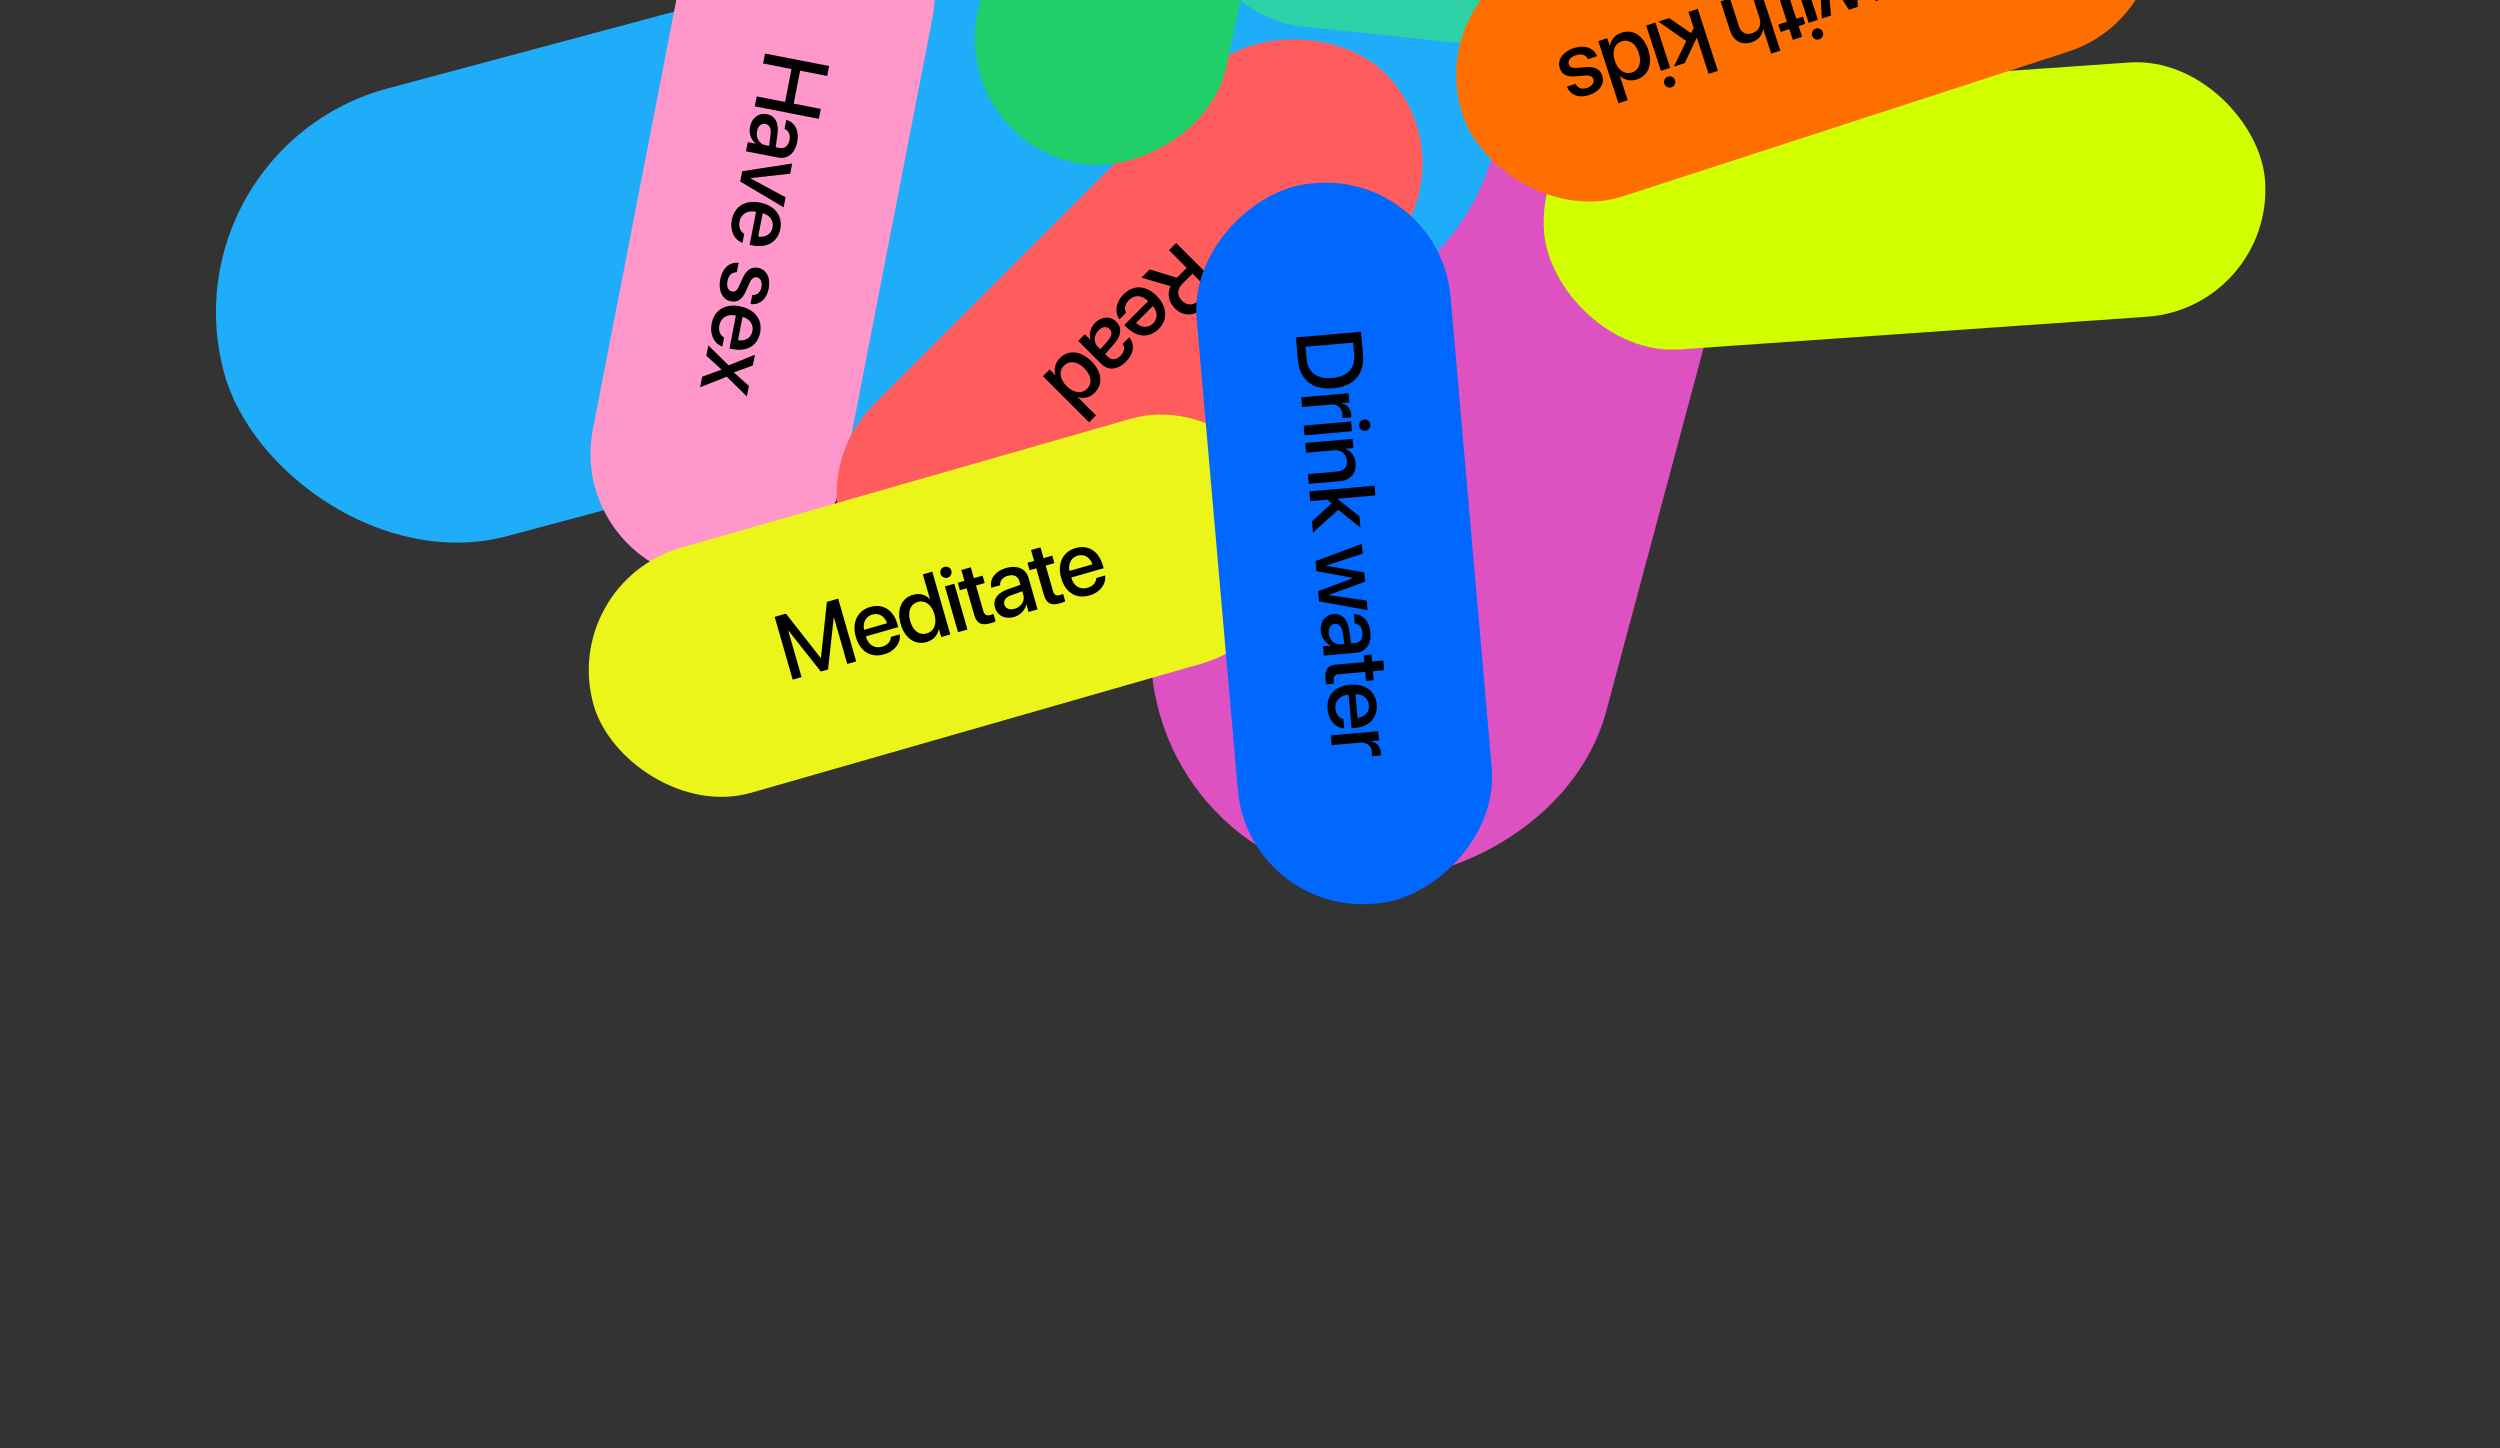 <svg width="1079" height="625" fill="none" xmlns="http://www.w3.org/2000/svg"><rect width="100%" height="100%" fill="#333333" stroke="none"/><rect x="814.251" y="-144.609" width="567.273" height="200" rx="100" transform="rotate(105 814.251 -144.609)" fill="#DE51C0"/><rect x="670.452" y="110.4" width="567.273" height="200" rx="100" transform="rotate(165 670.452 110.4)" fill="#1FACF9"/><rect x="981.446" y="132.873" width="312" height="110" rx="55" transform="rotate(176 981.446 132.873)" fill="#D1FF00"/><rect x="807.783" y="-235.502" width="312" height="110" rx="55" transform="rotate(100 807.783 -235.502)" fill="#9CCEFF"/><g clip-path="url(#clip0)"><rect x="412.892" y="-45.972" width="312" height="110" rx="55" transform="rotate(101 412.892 -45.972)" fill="#FF97CB"/><path d="M325.759 45.91l27.666 5.378.834-4.294-11.695-2.274 2.762-14.206 11.695 2.273.835-4.295-27.666-5.377-.835 4.294 12.251 2.382-2.761 14.206-12.251-2.381-.835 4.295zm.966 10.69c.432-2.224 1.866-3.458 3.63-3.115 1.725.336 2.546 1.948 2.238 4.455l-.659 5.025-1.591-.31c-2.626-.51-4.181-3.16-3.618-6.055zm-3.055-1.788c-.514 2.646.409 5.472 2.425 7.078l-.019.095-3.317-.644-.771 3.968 13.9 2.702c4.045.787 7.241-1.835 8.191-6.724.969-4.985-1.111-8.613-4.709-9.551l-.76 3.911c1.731.715 2.591 2.434 2.125 4.83-.492 2.531-2.129 3.785-4.372 3.349l-1.553-.302.748-5.585c.663-4.845-.978-7.97-4.506-8.656-3.623-.704-6.614 1.58-7.382 5.53zm14.549 34.68l.842-4.334-15.14-8.195.015-.077 17.108-1.927.857-4.41-21.582 3.346-.864 4.448 18.764 11.148zm-4.771 8.678c-.563 2.895-3.109 4.43-6.215 3.925l1.96-10.084c3.008.803 4.818 3.264 4.255 6.159zm-12.231 2.736c-1.656-.899-2.506-2.875-2.047-5.233.645-3.317 3.374-4.975 6.883-4.293l.249.049-2.769 14.245 1.419.276c6.116 1.188 10.744-1.533 11.832-7.132 1.107-5.694-2.403-10.156-8.73-11.386-6.365-1.237-11.069 1.569-12.221 7.493-.898 4.62 1.051 8.621 4.62 9.911l.764-3.93zm5.999 14.688c-2.934-.57-5.143.97-6.77 4.633l-1.404 3.13c-.928 2.107-1.84 2.706-3.143 2.453-1.649-.321-2.386-2.056-1.902-4.548.492-2.531 1.807-3.768 3.99-3.741l.798-4.103c-3.909-.362-6.971 2.187-7.951 7.229-.925 4.755.939 8.678 4.62 9.394 2.914.566 4.83-.693 6.59-4.628l1.385-3.134c.924-2.088 1.965-2.841 3.231-2.595 1.61.313 2.412 2.021 1.976 4.264-.451 2.32-1.957 3.519-3.958 3.369l-.756 3.892c3.745.589 6.945-1.952 7.858-6.65.902-4.639-.96-8.264-4.564-8.965zm-2.468 27.332c-.562 2.895-3.109 4.43-6.214 3.925l1.96-10.084c3.007.803 4.817 3.264 4.254 6.159zm-12.231 2.736c-1.656-.899-2.505-2.875-2.047-5.233.645-3.317 3.375-4.975 6.883-4.293l.249.049-2.768 14.245 1.418.276c6.116 1.189 10.744-1.533 11.832-7.131 1.107-5.695-2.403-10.157-8.73-11.387-6.365-1.237-11.069 1.569-12.22 7.493-.899 4.621 1.05 8.621 4.619 9.911l.764-3.93zm-1.15 13.899l-8.284 3.006-.887 4.563 11.471-4.555 8.684 8.552.886-4.563-6.458-5.772.015-.076 8.162-2.99.901-4.64-11.378 4.593-8.772-8.609-.872 4.486 6.551 5.909-.019.096z" fill="#000"/></g><g clip-path="url(#clip1)"><rect x="518.444" y="-103.739" width="312" height="110" rx="55" transform="rotate(6 518.444 -103.739)" fill="#2ED0A8"/></g><g clip-path="url(#clip2)"><rect x="636.727" y="70.504" width="312" height="110" rx="55" transform="rotate(135 636.727 70.504)" fill="#FF5D5D"/><path d="M521.85 125.294l-4.254 4.254c-2.389 2.389-5.192 2.486-7.416.262-2.279-2.279-2.223-4.958.166-7.347l4.336-4.337 7.168 7.168zm-9.667-9.668l-4.254 4.254-11.725-3.604-3.563 3.563 12.609 3.687c-1.616 3.246-.87 6.864 1.823 9.557 3.715 3.715 8.645 3.536 12.747-.566l7.72-7.72-19.929-19.929-3.093 3.094 7.665 7.664zm-14.513 23.959c-2.085 2.086-5.054 1.934-7.347-.221l7.265-7.264c2.043 2.348 2.168 5.4.082 7.485zM486 135.014c-.87-1.671-.469-3.784 1.229-5.483 2.39-2.389 5.58-2.237 8.107.29l.18.18-10.261 10.261 1.022 1.022c4.405 4.406 9.764 4.737 13.796.704 4.102-4.101 3.688-9.764-.87-14.321-4.585-4.586-10.054-4.889-14.321-.622-3.329 3.329-3.95 7.734-1.713 10.8l2.831-2.831zm-11.846 7.538c1.602-1.602 3.48-1.823 4.75-.553 1.243 1.243 1.022 3.039-.635 4.945l-3.356 3.797-1.146-1.146c-1.892-1.892-1.699-4.958.387-7.043zm-1.533-3.191c-1.906 1.906-2.721 4.765-1.948 7.223l-.069.07-2.389-2.39-2.859 2.859 10.013 10.013c2.914 2.914 7.03 2.527 10.551-.995 3.591-3.59 3.895-7.761 1.437-10.551l-2.818 2.817c1.036 1.561.787 3.467-.939 5.193-1.823 1.823-3.881 1.948-5.497.332l-1.118-1.119 3.742-4.212c3.26-3.646 3.646-7.154 1.105-9.695-2.61-2.61-6.366-2.39-9.211.455zm-15.162 15.162c-2.113 2.113-2.707 4.834-1.906 7.347l-.055.055-2.472-2.472-2.9 2.901 19.929 19.928 2.996-2.997-7.816-7.816.055-.056c2.417.788 5.124.18 7.209-1.906 3.646-3.646 3.163-8.99-1.422-13.575-4.586-4.586-9.944-5.083-13.618-1.409zm11.712 13.286c-2.293 2.292-5.801 1.85-8.812-1.16-3.038-3.039-3.452-6.519-1.16-8.812 2.362-2.361 5.759-1.919 8.825 1.147 3.053 3.052 3.508 6.463 1.147 8.825z" fill="#000"/></g><g clip-path="url(#clip3)"><rect x="241.094" y="251.553" width="312" height="110" rx="55" transform="rotate(-16 241.094 251.553)" fill="#ECF51A"/><path d="M369.53 285.465l-7.769-27.092-4.881 1.4-2.558 24.099-.15.043-14.959-19.076-4.863 1.394 7.769 27.092 3.83-1.098-5.718-19.939.132-.038 13.903 17.592 3.116-.894 2.45-22.281.132-.037 5.717 19.938 3.849-1.103zm6.976-20.226c2.835-.813 5.358.759 6.319 3.755l-9.875 2.832c-.65-3.045.721-5.774 3.556-6.587zm7.991 9.656c-.049 1.883-1.424 3.537-3.733 4.199-3.248.932-5.965-.748-6.95-4.184l-.07-.244 13.949-4-.398-1.389c-1.717-5.989-6.243-8.877-11.726-7.305-5.576 1.599-7.958 6.752-6.182 12.948 1.787 6.233 6.423 9.15 12.225 7.487 4.525-1.298 7.204-4.85 6.734-8.616l-3.849 1.104zm15.443 2.216c2.873-.824 4.711-2.916 5.229-5.503l.075-.021.964 3.361 3.942-1.131-7.768-27.092-4.074 1.168 3.047 10.627-.075.021c-1.732-1.86-4.394-2.641-7.229-1.828-4.957 1.421-7.125 6.33-5.338 12.564 1.787 6.233 6.233 9.266 11.227 7.834zm-3.802-17.298c3.117-.894 5.971 1.193 7.144 5.286 1.185 4.13-.14 7.375-3.257 8.269-3.21.92-5.968-1.113-7.163-5.281-1.189-4.149.066-7.354 3.276-8.274zm17.351 13.047l4.055-1.163-5.664-19.751-4.055 1.163 5.664 19.751zm-4.551-23.524a2.422 2.422 0 0 0 1.66-2.996 2.409 2.409 0 0 0-2.996-1.66 2.426 2.426 0 0 0-1.679 3.001c.366 1.276 1.719 2.026 3.015 1.655zm5.973-3.318l1.34 4.675-2.872.823.92 3.211 2.873-.824 3.251 11.34c1.093 3.811 3.088 4.885 7.087 3.739.901-.259 1.78-.592 2.199-.834l-.921-3.211c-.246.132-.893.358-1.306.476-1.652.474-2.624-.08-3.114-1.789l-3.122-10.889 3.755-1.077-.921-3.21-3.755 1.077-1.34-4.675-4.074 1.168zm22.998 16.731c-2.178.624-3.927-.093-4.423-1.821-.484-1.689.579-3.152 2.953-4.016l4.776-1.695.447 1.559c.738 2.572-.918 5.16-3.753 5.973zm-.206 3.533c2.591-.743 4.69-2.848 5.205-5.373l.094-.027.932 3.248 3.886-1.115-3.903-13.611c-1.136-3.962-4.923-5.619-9.711-4.246-4.881 1.4-7.169 4.9-6.371 8.532l3.83-1.098c-.15-1.867.992-3.414 3.339-4.086 2.478-.711 4.338.178 4.968 2.374l.436 1.521-5.316 1.87c-4.618 1.609-6.657 4.489-5.666 7.944 1.017 3.548 4.41 5.176 8.277 4.067zm7.277-28.886l1.341 4.674-2.873.824.921 3.211 2.872-.824 3.252 11.34c1.093 3.811 3.087 4.885 7.086 3.738.901-.258 1.781-.592 2.199-.833l-.92-3.211c-.247.132-.893.358-1.306.476-1.653.474-2.624-.081-3.114-1.789l-3.123-10.889 3.755-1.077-.92-3.21-3.755 1.076-1.341-4.675-4.074 1.169zm20.157 2.428c2.835-.813 5.359.76 6.319 3.755l-9.875 2.832c-.65-3.044.721-5.774 3.556-6.587zm7.991 9.656c-.049 1.883-1.424 3.537-3.733 4.2-3.248.931-5.965-.749-6.95-4.184l-.07-.244 13.95-4-.399-1.39c-1.717-5.989-6.243-8.877-11.725-7.305-5.576 1.599-7.959 6.753-6.183 12.948 1.788 6.233 6.424 9.151 12.225 7.487 4.525-1.297 7.204-4.849 6.734-8.616l-3.849 1.104z" fill="#000"/></g><g clip-path="url(#clip4)"><rect x="944.923" y="5.309" width="312" height="110" rx="55" transform="rotate(162 944.923 5.31)" fill="#FF6F00"/><path d="M886.709-16.59L878-43.394l-4.161 1.352 2.976 9.157-5.759 1.871c-5.256 1.709-7.782 6.513-6.08 11.752 1.696 5.22 6.483 7.627 11.684 5.937l10.049-3.265zm-5.301-2.159l-4.793 1.557c-3.603 1.171-6.293-.09-7.391-3.471-1.099-3.38.329-6.001 3.952-7.178l4.773-1.551 3.459 10.643zm-24.636-17.748l-4.012 1.304 8.709 26.804 4.013-1.303-8.71-26.805zm-13.097 7.398c2.155-.7 3.929-.044 4.484 1.665.543 1.671-.469 3.17-2.811 4.117l-4.714 1.86-.501-1.542c-.827-2.545.737-5.189 3.542-6.1zm.083-3.539c-2.564.833-4.588 3.01-5.015 5.552l-.093.03-1.044-3.213-3.845 1.25 4.376 13.466c1.273 3.92 5.116 5.444 9.853 3.904 4.829-1.569 6.994-5.147 6.07-8.749l-3.79 1.231c.215 1.861-.872 3.446-3.194 4.2-2.452.798-4.342-.026-5.048-2.2l-.489-1.504 5.247-2.054c4.56-1.769 6.497-4.719 5.386-8.137-1.141-3.51-4.588-5.019-8.414-3.776zm-17.263-2.071c-4.049 1.316-5.486 3.466-5.619 8.746l-.637 22.941 4.235-1.376-.226-17.506.075-.024L834.43-7.633l4.347-1.412-13.414-17.267c-.006-.018-.027-1.285-.04-1.322-.038-2.205.711-3.311 2.569-3.915.334-.108 1.003-.326 1.324-.348l-1.056-3.25c-.315.04-1.331.33-1.665.438zM786.272 8.015l3.975-1.292-1.431-16.54.093-.03 9.084 14.053 3.864-1.255-.93-16.702.074-.024L809.565.446l4.013-1.304-11.718-17.797-4.142 1.346.688 15.96-.093.03-8.861-13.304-4.18 1.358 1 21.28zm-7.98-19.012l-4.013 1.304 6.35 19.541 4.012-1.304-6.349-19.54zm5.369 23.351a2.42 2.42 0 0 0-1.555 3.052 2.409 2.409 0 0 0 3.052 1.555 2.426 2.426 0 0 0 1.573-3.058c-.41-1.263-1.788-1.965-3.07-1.549zm-5.854 3.525l-1.503-4.626 2.842-.923-1.032-3.177-2.842.924-3.645-11.22c-1.225-3.77-3.256-4.774-7.213-3.489-.891.29-1.759.654-2.168.91l1.032 3.177c.242-.14.88-.389 1.288-.522 1.635-.53 2.626-.01 3.175 1.68l3.5 10.774-3.715 1.207 1.032 3.176 3.715-1.207 1.503 4.625 4.031-1.31zM759.705-4.958l-4.012 1.304 3.669 11.294c1.002 3.083-.154 5.718-3.126 6.684-2.824.917-4.834-.34-5.769-3.219L746.628-.709l-4.031 1.31 4.092 12.594c1.437 4.421 4.93 6.449 9.221 5.055 2.972-.966 4.679-2.98 5.014-5.614l.093-.03 3.422 10.532 3.975-1.291-8.709-26.805zm-27.386 21.241l.037-.012 5.082 15.64 4.012-1.303-8.709-26.805-4.012 1.304 2.281 7.022-1.134 2.196-9.45-6.52-4.663 1.515 12.03 8.392-5.365 11.047 4.719-1.534 5.172-10.942zm-17.815-6.554l-4.012 1.304 6.349 19.541 4.012-1.304-6.349-19.54zm5.369 23.351a2.422 2.422 0 0 0-1.555 3.052 2.41 2.41 0 0 0 3.052 1.555 2.425 2.425 0 0 0 1.573-3.058c-.41-1.263-1.788-1.965-3.07-1.549zm-19.981-18.973c-2.842.924-4.607 3.078-5.034 5.681l-.074.025-1.081-3.325-3.901 1.267 8.71 26.804 4.031-1.31-3.417-10.513.075-.024c1.796 1.798 4.484 2.486 7.288 1.575 4.904-1.594 6.9-6.575 4.896-12.742-2.004-6.167-6.552-9.043-11.493-7.438zm4.403 17.155c-3.083 1.002-6.008-.985-7.324-5.034-1.328-4.087-.117-7.376 2.966-8.377 3.177-1.032 6.003.904 7.343 5.027 1.334 4.106.191 7.352-2.985 8.384zm-12.762 1.415c-.923-2.842-3.341-4.028-7.334-3.675l-3.418.289c-2.293.211-3.259-.297-3.669-1.56-.519-1.597.641-3.083 3.056-3.868 2.452-.796 4.171-.246 5.206 1.677l3.975-1.292c-1.578-3.594-5.292-5.037-10.177-3.45-4.607 1.497-7.135 5.03-5.976 8.596.917 2.824 2.947 3.889 7.243 3.52l3.411-.308c2.275-.205 3.438.341 3.837 1.567.507 1.56-.598 3.09-2.772 3.796-2.247.73-4.027-.005-4.865-1.828l-3.771 1.226c1.301 3.561 5.075 5.128 9.626 3.649 4.495-1.46 6.763-4.847 5.628-8.339z" fill="#000"/></g><g clip-path="url(#clip5)"><rect x="621.353" y="74.353" width="312" height="110" rx="54" transform="rotate(85 621.353 74.353)" fill="#0067FF"/><path d="M587.405 143.171l-28.076 2.457.866 9.903c.732 8.367 6.377 12.833 15.25 12.057 8.853-.775 13.557-6.166 12.827-14.513l-.867-9.904zm-3.374 4.687l.45 5.137c.519 5.934-2.85 9.562-9.465 10.141-6.635.58-10.561-2.39-11.082-8.344l-.449-5.136 20.546-1.798zm-22.44 23.624l.368 4.203 12.257-1.073c2.9-.253 4.855 1.262 5.092 3.966.072.817.039 1.565-.068 1.908l3.911-.342c.031-.317.082-.85.029-1.454-.211-2.412-1.791-4.117-4.244-4.589l-.009-.097 3.483-.305-.35-4.008-20.469 1.791zm1.069 12.215l.367 4.203 20.469-1.791-.368-4.203-20.468 1.791zm23.96.021a2.42 2.42 0 0 0 2.624 2.202 2.409 2.409 0 0 0 2.201-2.624 2.426 2.426 0 0 0-2.625-2.221 2.438 2.438 0 0 0-2.2 2.643zm-23.304 7.486l.368 4.202 11.927-1.043c3.172-.278 5.44 1.445 5.698 4.403.256 2.918-1.311 4.506-4.385 4.775l-12.433 1.088.369 4.222 13.25-1.159c4.69-.41 7.343-3.25 6.948-7.764-.276-3.152-1.906-5.205-4.338-6.11l-.009-.097 3.425-.3-.351-4.008-20.469 1.791zm13.891 24.092l-.003-.039 16.383-1.434-.368-4.202-28.077 2.456.368 4.203 7.355-.644 1.885 1.6-8.479 7.741.427 4.884 10.884-9.834 9.556 7.712-.432-4.942-9.499-7.501zm13.047 48.061l-.364-4.164-16.437-2.326-.009-.097 15.736-5.69-.354-4.047-16.483-2.852-.007-.078 15.784-5.145-.368-4.203-19.977 7.414.38 4.339 15.705 2.92.008.097-14.956 5.641.383 4.378 20.959 3.813zm-16.758 9.912c-.198-2.257.84-3.838 2.63-3.994 1.752-.153 2.985 1.17 3.38 3.665l.752 5.012-1.615.141c-2.666.233-4.89-1.886-5.147-4.824zm-3.429-.876c.234 2.685 1.901 5.147 4.281 6.135l.008.097-3.366.294.353 4.028 14.106-1.234c4.105-.359 6.455-3.761 6.021-8.722-.443-5.059-3.443-7.973-7.16-7.883l.347 3.969c1.862.21 3.162 1.626 3.375 4.058.224 2.568-1.003 4.224-3.28 4.424l-1.576.137-.821-5.574c-.698-4.841-3.136-7.392-6.716-7.079-3.678.322-5.923 3.342-5.572 7.35zm26.967 12.655l-4.845.424-.26-2.977-3.328.291.261 2.977-11.752 1.028c-3.95.346-5.385 2.098-5.022 6.243.082.934.241 1.861.399 2.317l3.327-.291c-.082-.267-.181-.945-.218-1.373-.15-1.712.58-2.56 2.35-2.715l11.285-.987.341 3.891 3.327-.291-.341-3.891 4.845-.424-.369-4.222zm-6.23 19.323c.257 2.938-1.768 5.115-4.892 5.487l-.896-10.235c3.113-.056 5.531 1.81 5.788 4.748zm-11.004 6.002c-1.839-.408-3.2-2.073-3.41-4.466-.294-3.366 1.873-5.712 5.434-6.024l.253-.022 1.264 14.456 1.44-.126c6.207-.543 9.905-4.434 9.408-10.116-.505-5.778-5.109-9.101-11.53-8.539-6.46.565-10.208 4.559-9.682 10.571.41 4.69 3.386 7.998 7.172 8.254l-.349-3.988zm-5.444 7.02l.368 4.203 12.258-1.072c2.899-.254 4.855 1.261 5.092 3.966.071.817.039 1.565-.069 1.907l3.911-.342c.031-.316.083-.85.03-1.453-.211-2.413-1.792-4.118-4.244-4.589l-.009-.097 3.483-.305-.351-4.008-20.469 1.79z" fill="#000"/></g><g clip-path="url(#clip6)"><rect x="582.952" y="-223.387" width="312" height="110" rx="55" transform="rotate(102 582.952 -223.387)" fill="#1FCF69"/></g><defs><clipPath id="clip0"><path fill="#fff" transform="rotate(101 225.394 147.195)" d="M0 0h312v110H0z"/></clipPath><clipPath id="clip1"><path fill="#fff" transform="rotate(6 1248.951 4894.38)" d="M0 0h312v110H0z"/></clipPath><clipPath id="clip2"><path fill="#fff" transform="rotate(135 303.762 167.123)" d="M0 0h312v110H0z"/></clipPath><clipPath id="clip3"><path fill="#fff" transform="rotate(-16 1015.493 -731.96)" d="M0 0h312v110H0z"/></clipPath><clipPath id="clip4"><path fill="#fff" transform="rotate(162 472.041 77.485)" d="M0 0h312v110H0z"/></clipPath><clipPath id="clip5"><path fill="#fff" transform="rotate(85 270.105 376.22)" d="M0 0h312v110H0z"/></clipPath><clipPath id="clip6"><path fill="#fff" transform="rotate(102 381.924 124.34)" d="M0 0h312v110H0z"/></clipPath></defs></svg>